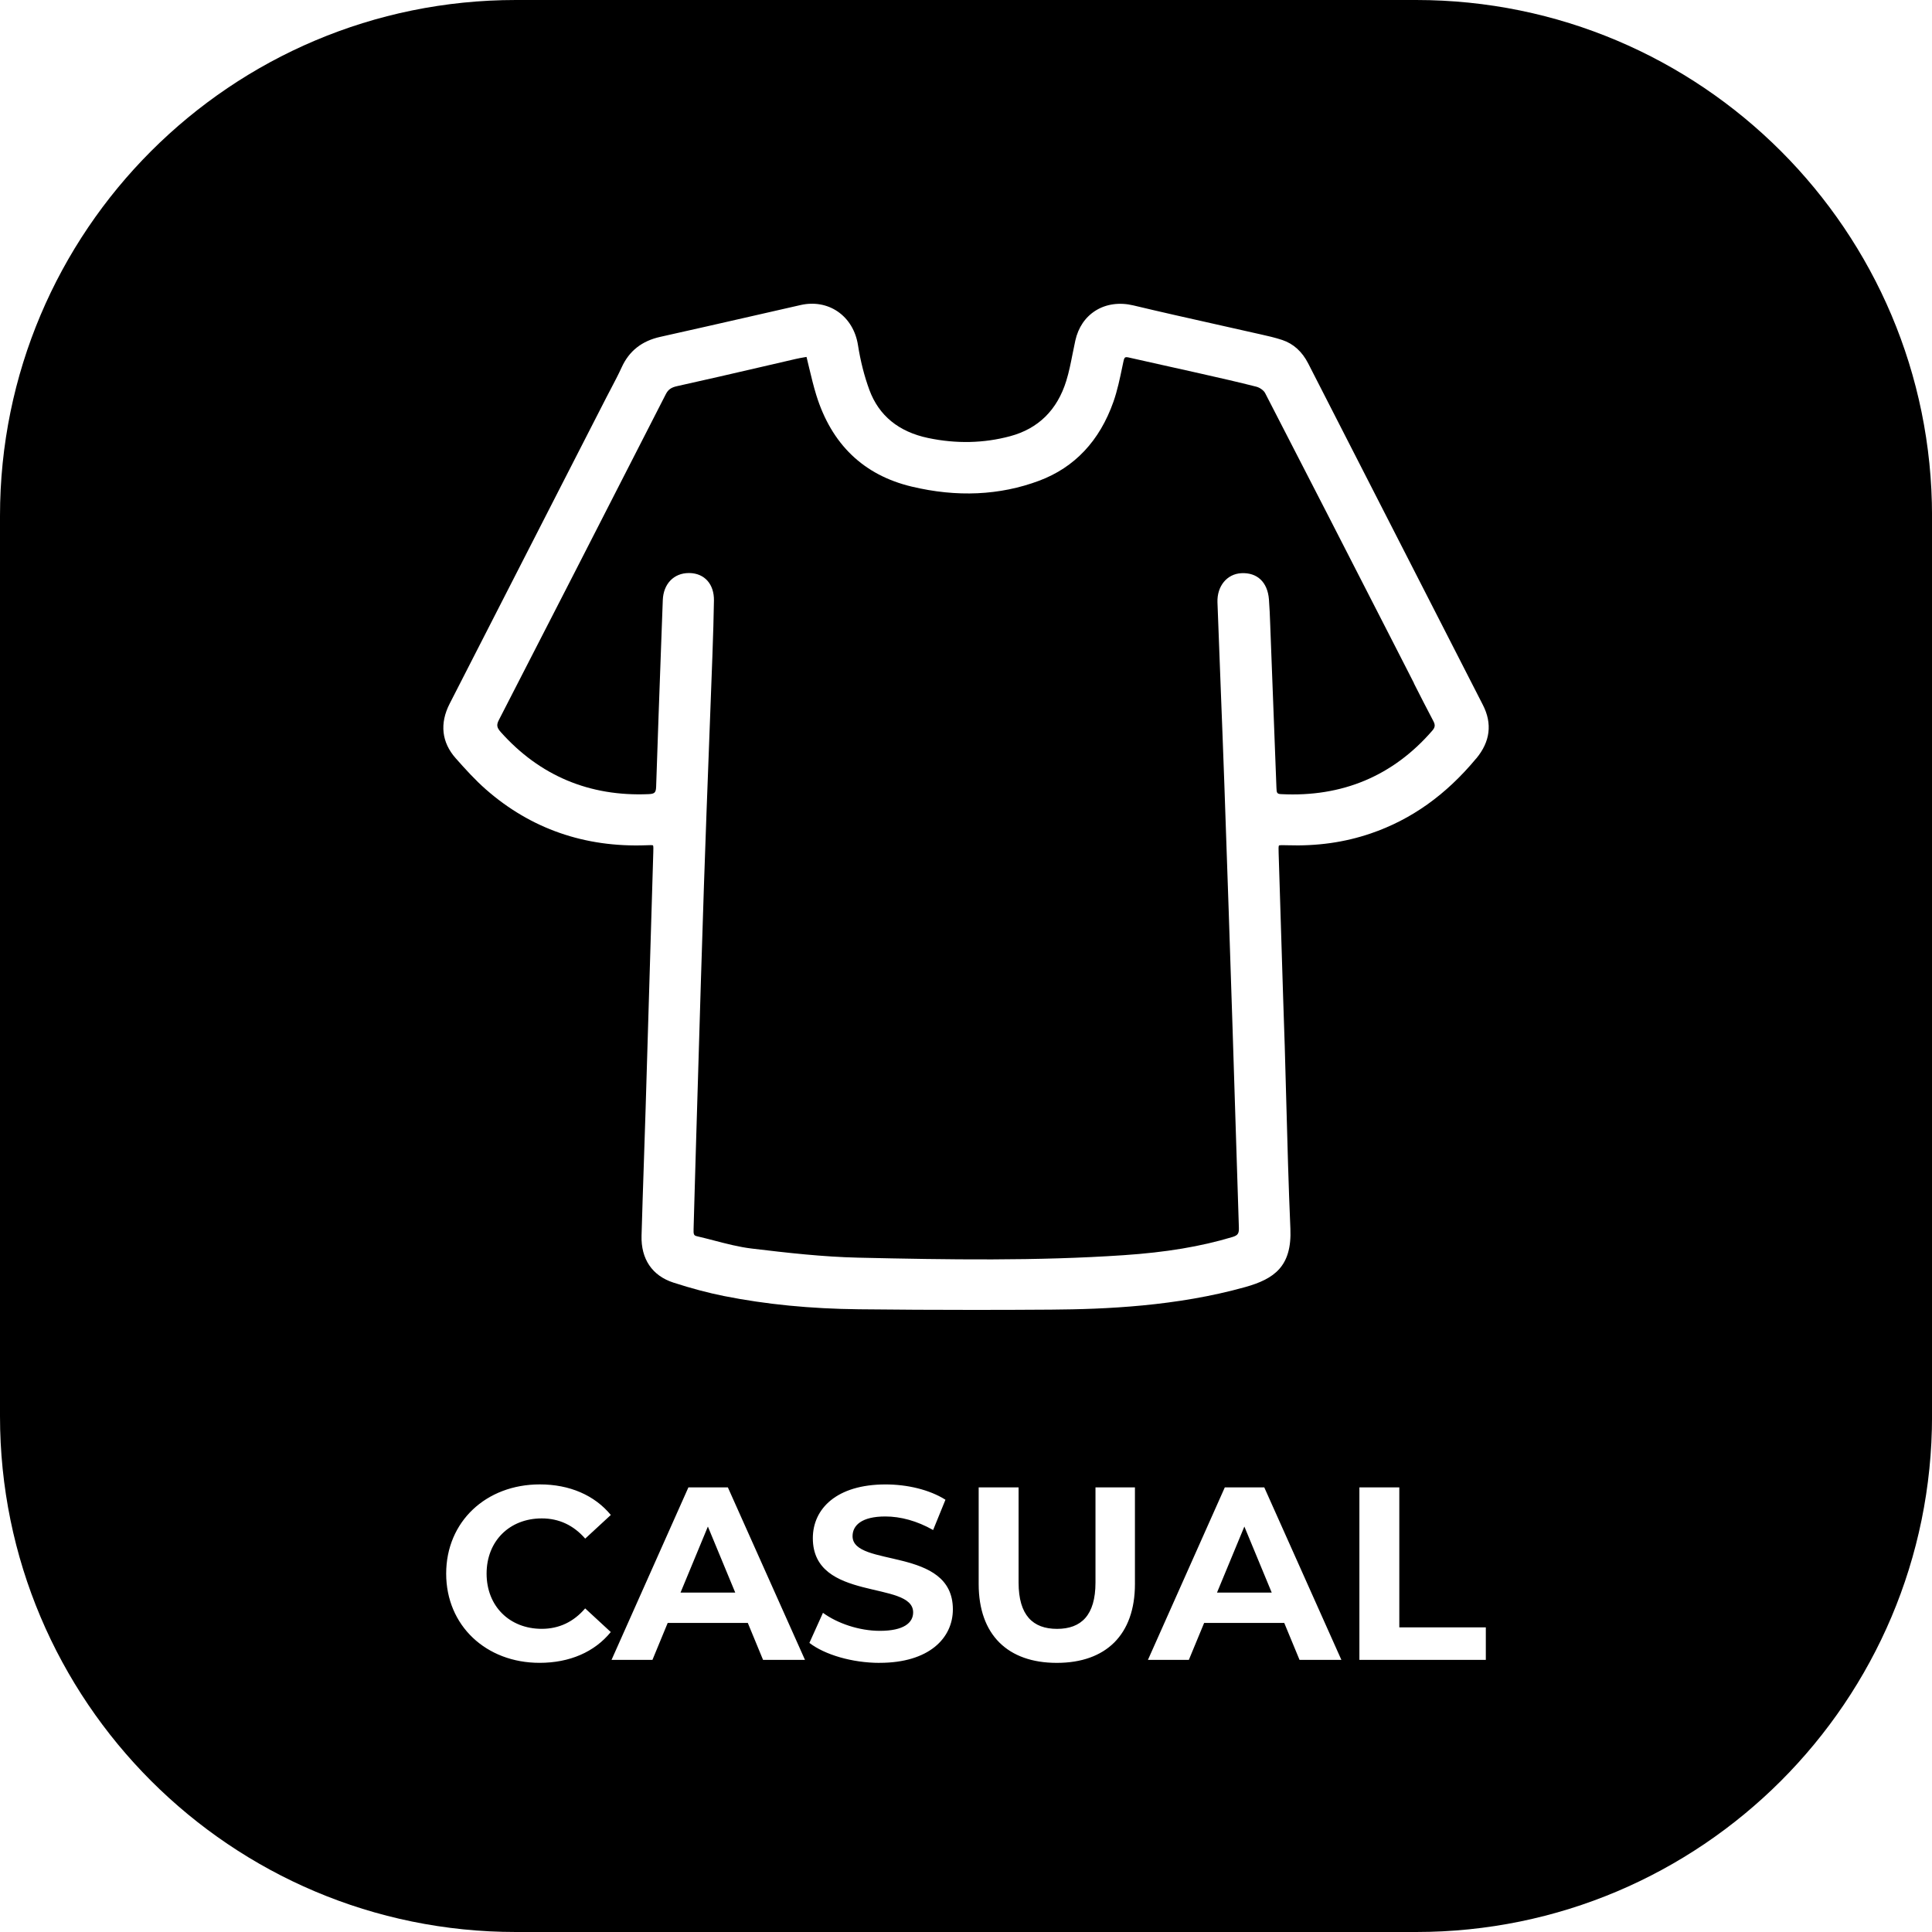 <?xml version="1.0" encoding="UTF-8"?>
<svg id="Layer_1" data-name="Layer 1" xmlns="http://www.w3.org/2000/svg" viewBox="0 0 500 500">
  <polygon points="314.96 412.16 329.12 412.16 322.04 395.07 314.96 412.16"/>
  <polygon points="176.12 412.16 190.28 412.16 183.2 395.07 176.12 412.16"/>
  <path d="M366.49,0H133.52C59.78,0,0,59.78,0,133.52v232.97C0,440.22,59.78,500,133.52,500h232.97c73.74,0,133.52-59.78,133.52-133.52V133.52C500,59.78,440.22,0,366.49,0ZM140.21,421.54c4.46,0,8.23-1.79,11.23-5.29l6.63,6.12c-4.21,5.17-10.65,7.97-18.43,7.97-13.84,0-24.17-9.63-24.17-23.09s10.33-23.09,24.24-23.09c7.72,0,14.16,2.81,18.37,7.91l-6.63,6.12c-3-3.44-6.76-5.23-11.23-5.23-8.36,0-14.29,5.87-14.29,14.29s5.93,14.29,14.29,14.29Zm57.27,8.04l-3.95-9.57h-20.73l-3.95,9.57h-10.59l19.9-44.65h10.21l19.96,44.65h-10.84Zm30.17,.77c-7.08,0-14.22-2.11-18.18-5.17l3.51-7.78c3.76,2.74,9.38,4.66,14.73,4.66,6.12,0,8.61-2.04,8.61-4.78,0-8.36-25.96-2.62-25.96-19.2,0-7.59,6.12-13.91,18.82-13.91,5.61,0,11.35,1.34,15.5,3.96l-3.19,7.84c-4.15-2.36-8.42-3.51-12.37-3.51-6.12,0-8.48,2.3-8.48,5.1,0,8.23,25.96,2.55,25.96,18.94,0,7.46-6.19,13.84-18.94,13.84Zm66.07-20.41c0,13.14-7.53,20.41-20.22,20.41s-20.22-7.27-20.22-20.41v-25h10.33v24.62c0,8.48,3.7,11.99,9.95,11.99s9.95-3.51,9.95-11.99v-24.62h10.21v25Zm42.6,19.64l-3.96-9.57h-20.73l-3.96,9.57h-10.59l19.9-44.65h10.21l19.96,44.65h-10.84Zm48.21,0h-32.72v-44.65h10.33v36.23h22.39v8.42Zm-2.49-233.29c-7.87,9.47-16.8,15.82-27.3,19.41-6.77,2.31-13.86,3.31-21.67,3.05-.9-.03-1.91-.06-2.09,.08-.12,.16-.1,1.07-.07,1.96,.39,12.55,.78,25.06,1.17,37.57l.41,12.4c.14,4.67,.26,9.34,.39,14.01,.29,10.89,.59,22.15,1.07,33.21,.42,9.75-4.16,13-11.68,15.11-17.82,4.98-36.21,5.74-50.23,5.84-6.66,.05-13.34,.07-20.02,.07-9.96,0-19.9-.05-29.73-.16-12.6-.14-24.03-1.26-34.93-3.43-4.09-.82-8.37-1.95-13.07-3.47-5.5-1.78-8.43-6.1-8.26-12.17,.18-6.31,.39-12.63,.6-18.94,.15-4.6,.31-9.19,.45-13.79,.67-22.17,1.33-44.33,1.99-66.5,.02-.71,.05-1.58-.07-1.76-.16-.09-1.03-.06-1.73-.03-15.93,.6-29.89-4.26-41.5-14.43-2.8-2.46-5.31-5.23-7.84-8.09-3.64-4.11-4.18-8.99-1.57-14.1,10.1-19.76,20.21-39.51,30.32-59.26l10.28-20.08c.41-.79,.82-1.58,1.24-2.37,.91-1.74,1.86-3.54,2.68-5.34,1.94-4.26,5.22-6.85,10.03-7.91,7.91-1.76,15.94-3.59,23.7-5.36,4.2-.96,8.4-1.91,12.6-2.87,3.43-.78,6.82-.19,9.54,1.65,2.83,1.92,4.71,5.01,5.29,8.71,.66,4.2,1.66,8.11,2.96,11.63,2.46,6.64,7.58,10.83,15.23,12.43,7.25,1.52,14.38,1.36,21.19-.47,7.3-1.96,12.19-6.78,14.53-14.32,.71-2.28,1.18-4.69,1.64-7.02,.22-1.14,.45-2.27,.7-3.4,.76-3.41,2.58-6.09,5.26-7.77,2.75-1.72,6.21-2.19,9.77-1.34,7.01,1.68,14.17,3.28,21.09,4.83,3.59,.8,7.18,1.6,10.76,2.42l.99,.22c1.88,.42,3.83,.86,5.69,1.48,2.88,.96,5.14,3,6.71,6.07,15.08,29.46,30.14,58.92,45.21,88.38,2.48,4.84,1.9,9.51-1.72,13.86Z"/>
  <path d="M365.94,176.82c-.69-1.35-1.38-2.71-2.07-4.06l-4.98-9.73c-10.29-20.1-20.93-40.88-31.47-61.29-.35-.69-1.37-1.43-2.27-1.66-4.69-1.2-9.49-2.28-14.13-3.33l-2.35-.53c-2.63-.6-5.26-1.18-7.89-1.76-2.89-.64-5.77-1.28-8.66-1.94-.46-.11-.78-.11-.94,0-.12,.08-.29,.3-.42,.96l-.29,1.37c-.63,3.03-1.28,6.17-2.32,9.14-3.57,10.11-10.04,16.98-19.22,20.42-10.18,3.81-21.29,4.32-33.02,1.51-12.41-2.97-20.71-10.94-24.66-23.69-.71-2.3-1.26-4.61-1.85-7.06-.22-.92-.44-1.85-.67-2.8-.18,.03-.36,.06-.53,.09-.81,.14-1.57,.27-2.32,.45-2.98,.69-5.96,1.38-8.94,2.07-7.11,1.65-14.46,3.35-21.7,4.95-1.55,.34-2.32,.89-2.94,2.11-17.43,34.11-30.75,60.11-43.19,84.29-.66,1.28-.55,1.96,.49,3.13,10.09,11.31,22.99,16.72,38.26,16.06,1.57-.07,1.9-.4,1.95-1.95,.4-12.28,.86-24.77,1.3-36.84l.42-11.41c.15-4.22,2.86-7.02,6.75-7.02,.07,0,.14,0,.21,0,3.88,.1,6.35,2.9,6.28,7.14-.07,4.18-.19,8.59-.4,14.31-.26,7.19-.54,14.38-.81,21.57-.47,12.41-.96,25.24-1.38,37.87-.54,16.06-1.02,32.4-1.49,48.19l-.53,17.68c-.14,4.6-.27,9.2-.4,13.8l-.26,9.2c-.04,1.33,.04,1.68,.81,1.86,1.5,.35,2.99,.73,4.48,1.12,3.18,.83,6.48,1.69,9.74,2.08,9.32,1.12,18.44,2.15,27.56,2.36,23.36,.53,46.2,.88,68.7-.64,11-.74,19.95-2.24,28.15-4.7,1.51-.45,1.73-1,1.68-2.51-.31-9.44-.61-18.88-.9-28.31-.24-7.82-.49-15.65-.74-23.47-.6-18.55-1.33-40.53-2.12-62.96-.29-8.3-.62-16.59-.94-24.88-.29-7.37-.58-14.75-.84-22.12-.15-4.18,2.45-7.36,6.18-7.55,4.11-.21,6.78,2.31,7.14,6.76,.17,2.16,.25,4.36,.33,6.48l.06,1.62c.53,13.53,1.05,27.06,1.55,40.59,.05,1.38,.1,1.68,1.23,1.73,15.81,.81,28.94-4.71,39.09-16.41,.76-.87,.83-1.48,.29-2.5-1.71-3.23-3.39-6.55-5.02-9.75Z"/>
</svg>